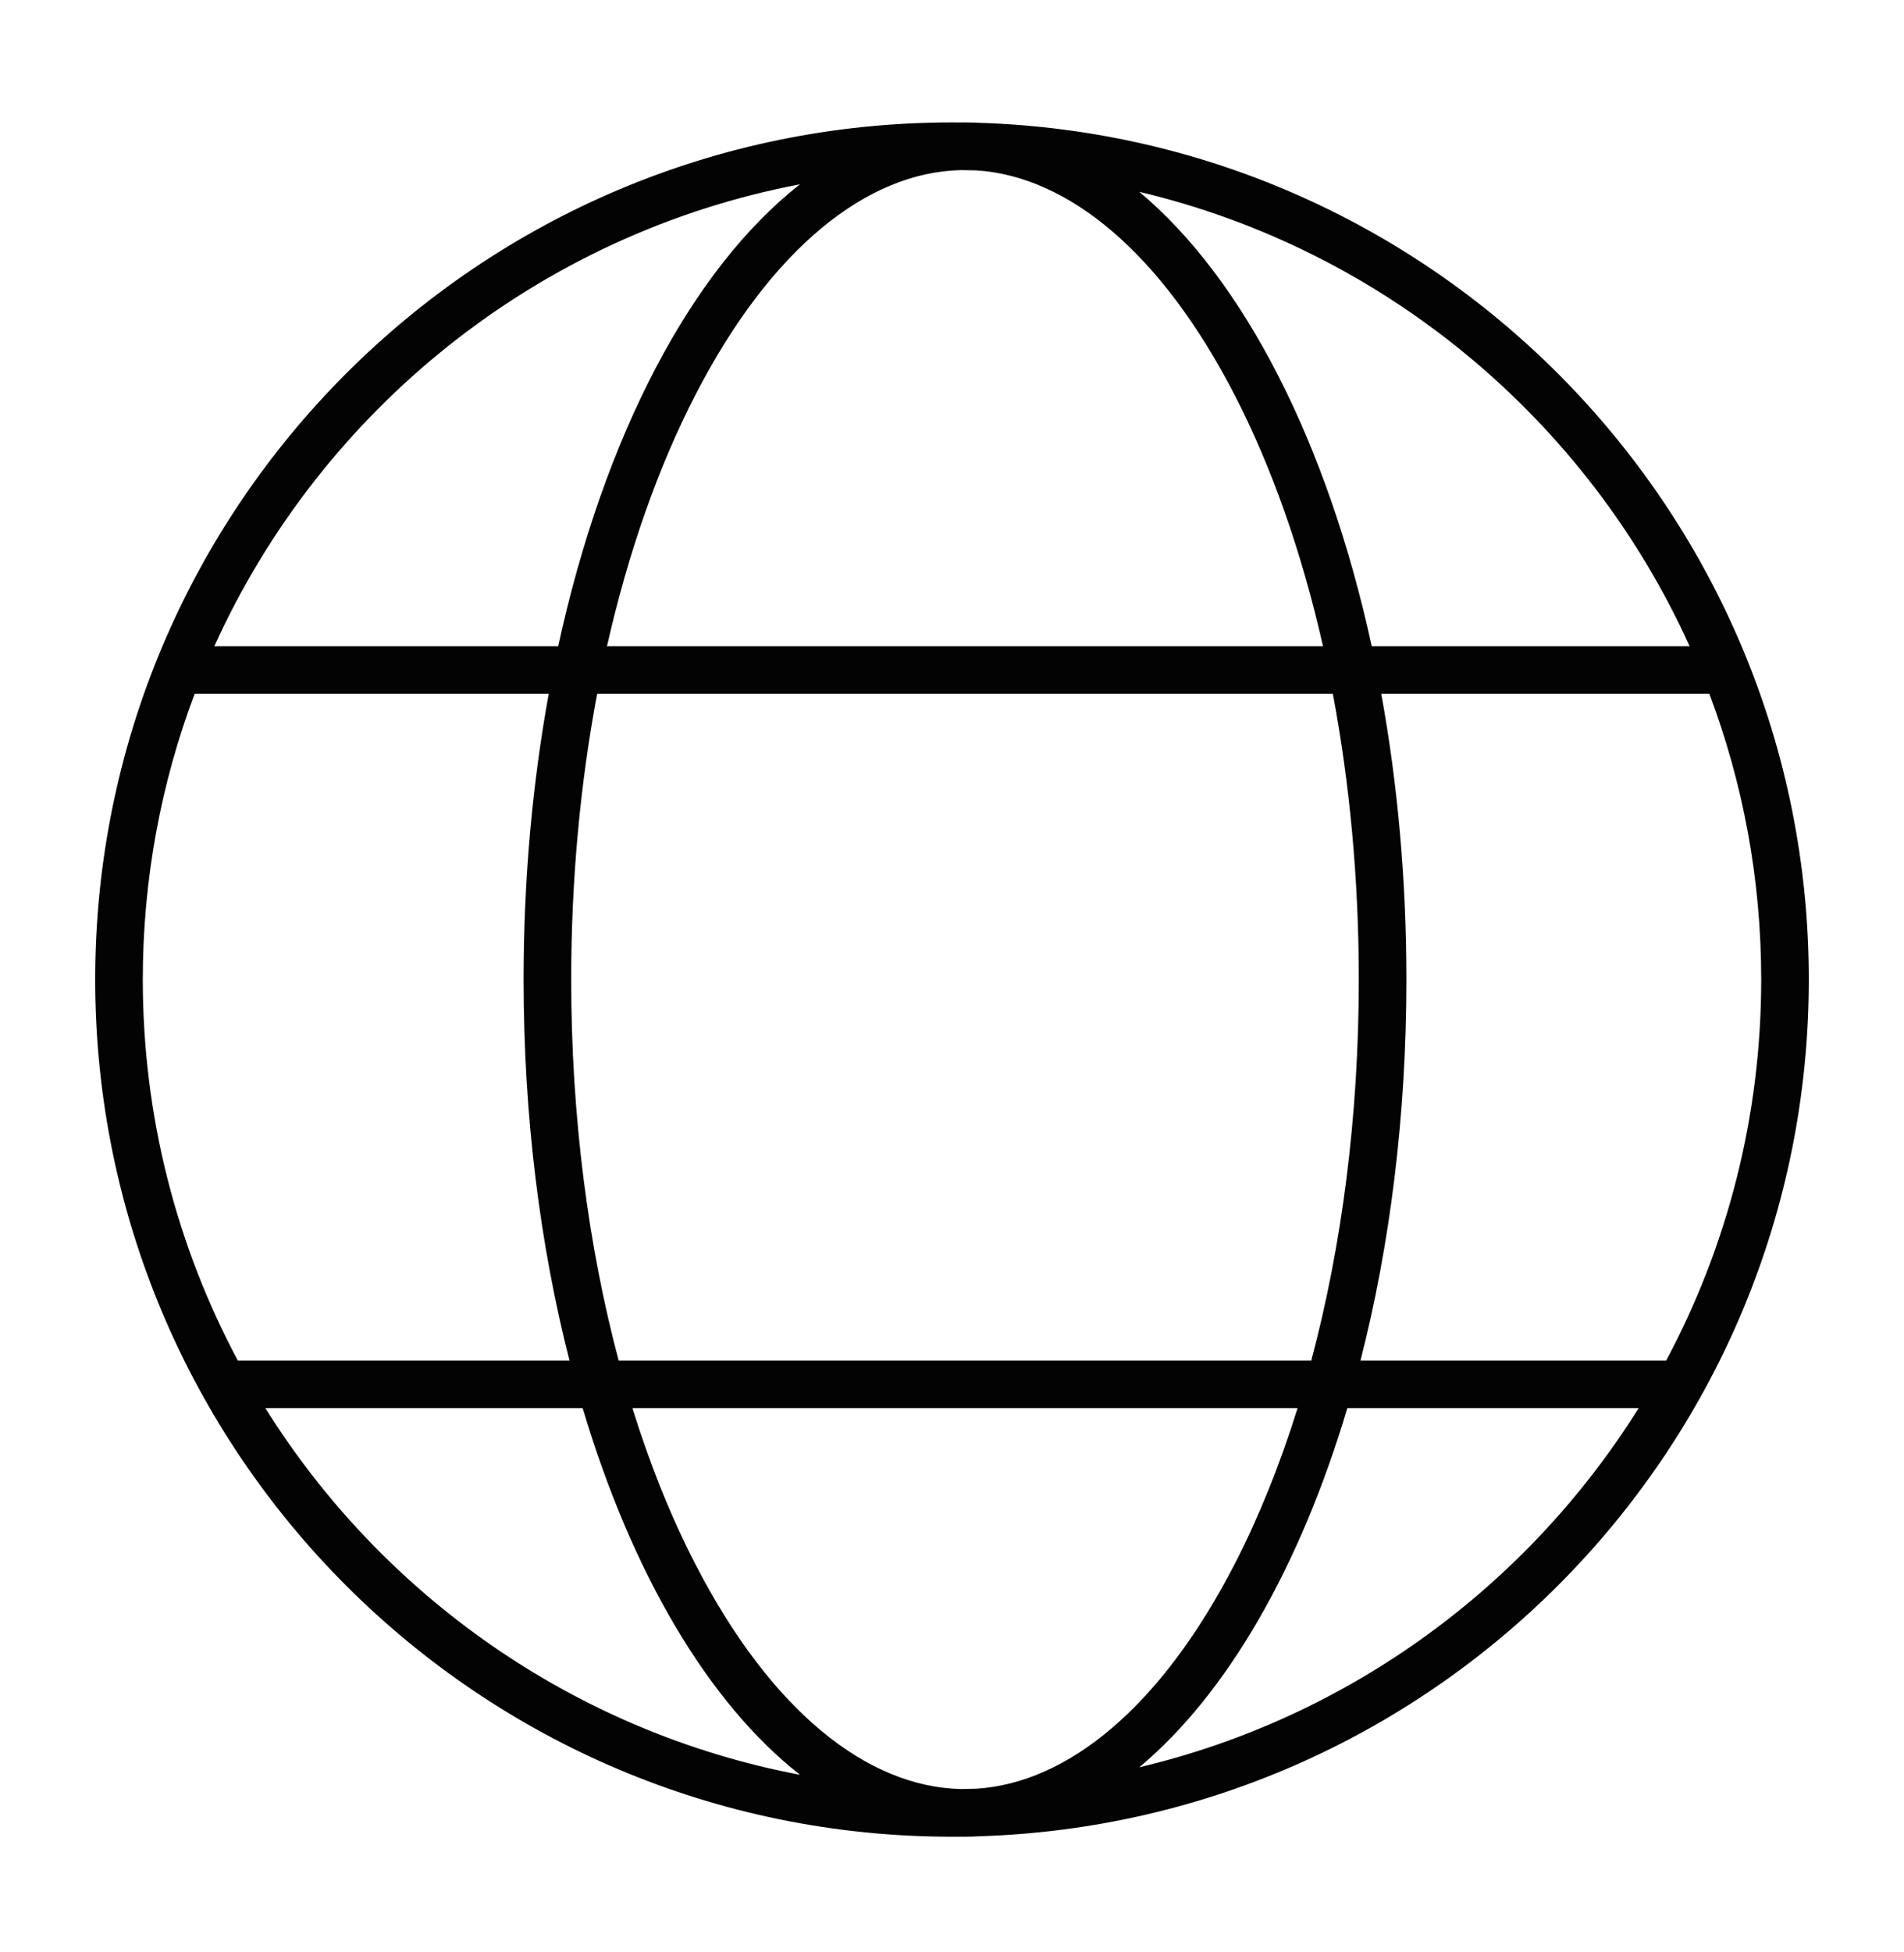 <svg width="40" height="41" viewBox="0 0 40 41" fill="none" xmlns="http://www.w3.org/2000/svg">
<path fill-rule="evenodd" clip-rule="evenodd" d="M20.562 38.562C30.243 38.265 38 30.324 38 20.571C38 10.818 30.243 2.877 20.562 2.579C20.466 2.574 20.37 2.571 20.273 2.571C20.242 2.571 20.211 2.571 20.18 2.572C20.12 2.571 20.06 2.571 20 2.571C10.059 2.571 2 10.63 2 20.571C2 30.512 10.059 38.571 20 38.571C20.06 38.571 20.12 38.571 20.18 38.57C20.211 38.571 20.242 38.571 20.273 38.571C20.37 38.571 20.466 38.568 20.562 38.562ZM23.934 37.113C28.344 36.069 32.09 33.306 34.425 29.571H28.305C27.309 32.913 25.776 35.575 23.934 37.113ZM20.511 37.563C20.403 37.566 20.294 37.569 20.186 37.57C18.22 37.525 16.199 35.936 14.605 32.841C14.103 31.867 13.659 30.769 13.286 29.571H27.26C26.886 30.769 26.442 31.867 25.941 32.841C24.387 35.856 22.429 37.442 20.511 37.563ZM28.582 28.571H35.004C36.278 26.186 37 23.463 37 20.571C37 18.459 36.615 16.437 35.911 14.571H29.018C29.36 16.448 29.546 18.467 29.546 20.571C29.546 23.445 29.198 26.161 28.582 28.571ZM28.001 14.571C28.352 16.433 28.546 18.453 28.546 20.571C28.546 23.473 28.182 26.192 27.548 28.571H12.997C12.364 26.192 12 23.473 12 20.571C12 18.453 12.194 16.433 12.545 14.571H28.001ZM28.818 13.571H35.496C33.353 8.832 29.099 5.252 23.934 4.028C26.13 5.862 27.887 9.294 28.818 13.571ZM20.511 3.578C22.429 3.7 24.387 5.285 25.941 8.301C26.71 9.794 27.344 11.578 27.794 13.571H12.752C13.202 11.578 13.836 9.794 14.605 8.301C16.199 5.206 18.22 3.617 20.186 3.572C20.294 3.573 20.403 3.575 20.511 3.578ZM16.807 3.87C11.309 4.915 6.749 8.607 4.503 13.571H11.727C12.685 9.168 14.52 5.66 16.807 3.87ZM11.528 14.571H4.089C3.385 16.437 3 18.459 3 20.571C3 23.463 3.722 26.186 4.996 28.571H11.964C11.347 26.161 11 23.445 11 20.571C11 18.467 11.186 16.448 11.528 14.571ZM12.241 29.571H5.575C8.04 33.513 12.076 36.372 16.807 37.271C14.879 35.762 13.271 33.03 12.241 29.571Z" fill="#030303"/>
</svg>
